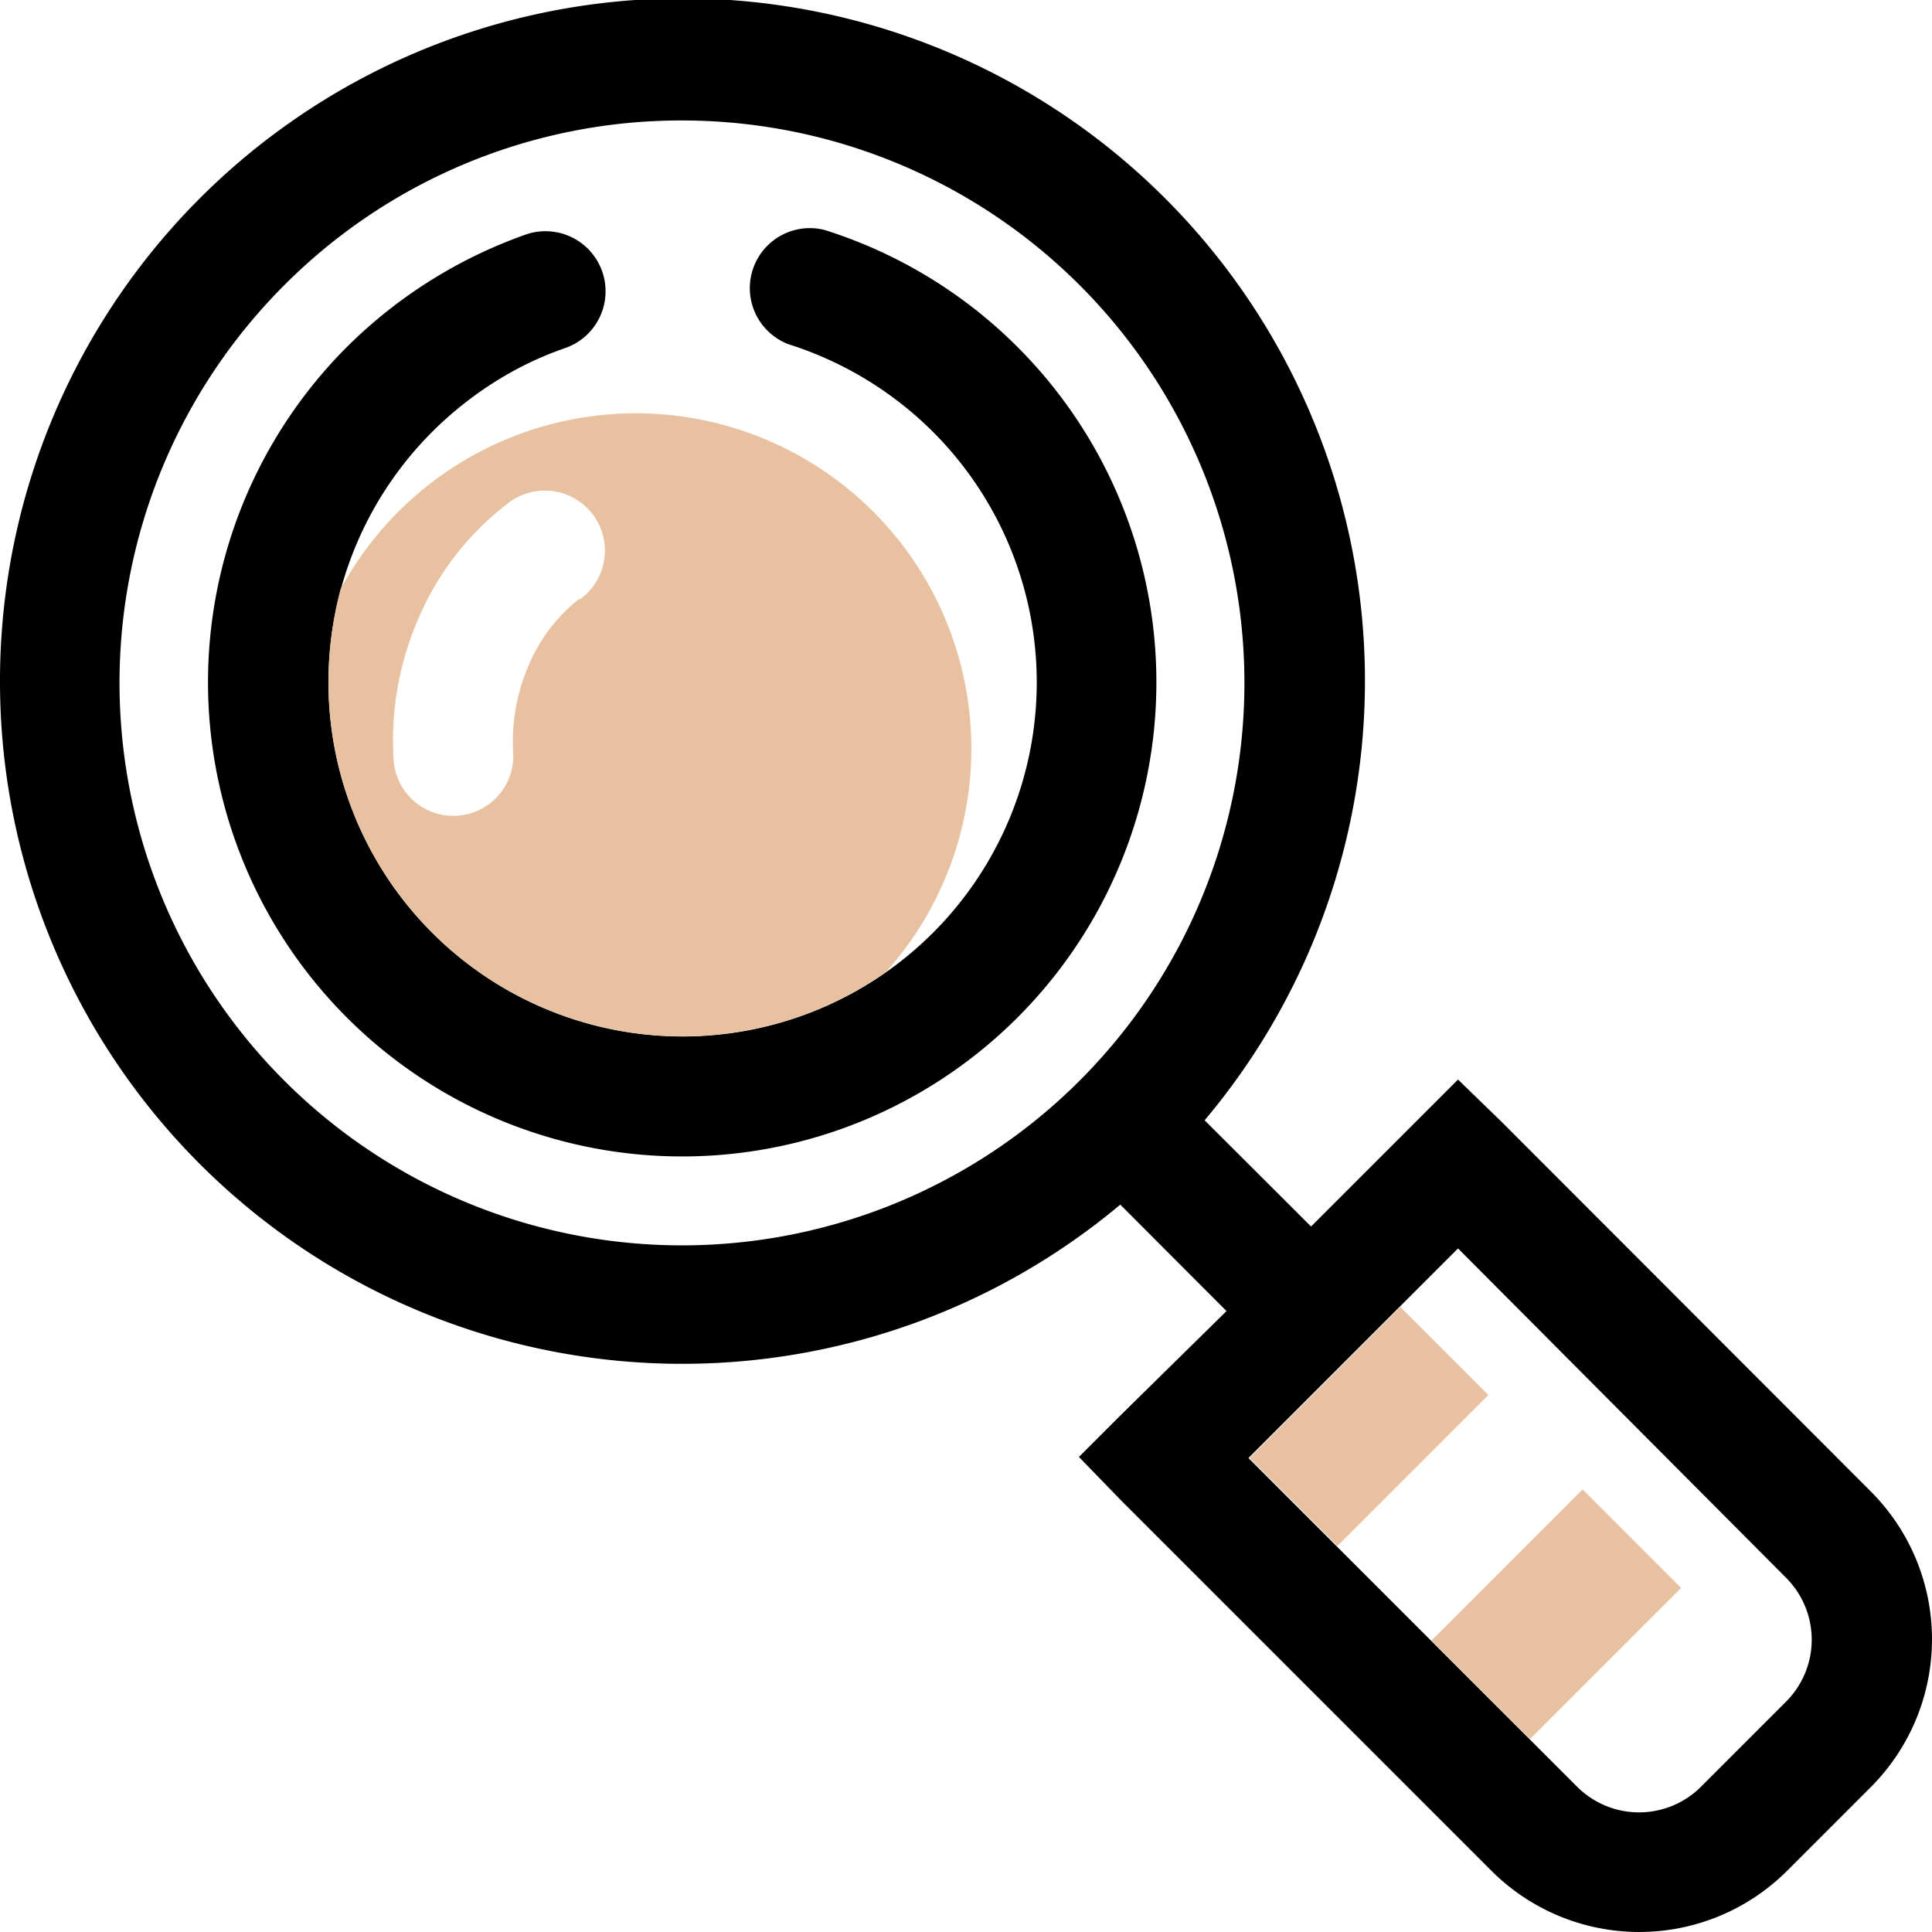 <svg xmlns="http://www.w3.org/2000/svg" viewBox="0 0 88.21 88.21"><defs><style>.cls-1,.cls-2{fill:#e8c1a1;}.cls-2{fill-rule:evenodd;}</style></defs><title>lupa</title><g id="Layer_2" data-name="Layer 2"><g id="Layer_1-2" data-name="Layer 1"><path d="M0,31.15a31.16,31.16,0,1,1,55,20L59.86,56l4.77-4.77,1.94-1.94,2,1.94L85.44,68.12a9.55,9.55,0,0,1,0,13.45l-3.87,3.87a9.55,9.55,0,0,1-13.45,0L51.2,68.52l-1.94-2,1.94-1.94L56,59.86,51.15,55A31.15,31.15,0,0,1,0,31.15M13,13A25.68,25.68,0,1,0,31.15,5.5,25.58,25.58,0,0,0,13,13ZM66.57,57,57,66.57l15,15a4,4,0,0,0,5.67,0l3.87-3.87a4,4,0,0,0,0-5.67Z"/><path d="M24,10.71a2.74,2.74,0,1,1,1.81,5.18,15.34,15.34,0,0,0-3.24,1.56,16.54,16.54,0,0,0-2.84,2.27,16.17,16.17,0,1,0,22.87,0,16.3,16.3,0,0,0-6.59-4,2.74,2.74,0,0,1,1.64-5.22,21.65,21.65,0,1,1-21.81,5.34A21.94,21.94,0,0,1,24,10.71"/><rect class="cls-1" x="57.62" y="62.3" width="9.75" height="5.68" transform="translate(-27.75 63.26) rotate(-45)"/><rect class="cls-1" x="66.18" y="70.52" width="9.75" height="6.36" transform="translate(-31.3 71.83) rotate(-45)"/><path class="cls-2" d="M39.86,23.35A15.33,15.33,0,0,0,15.55,26.9,16.53,16.53,0,0,0,15,31.15,16.16,16.16,0,0,0,40.46,44.37,15.3,15.3,0,0,0,39.86,23.35Zm-13.42,4a7.56,7.56,0,0,0-2.29,3,8.74,8.74,0,0,0-.72,4,2.73,2.73,0,1,1-5.46.33,14,14,0,0,1,1.16-6.5,13,13,0,0,1,4-5.15,2.74,2.74,0,1,1,3.34,4.34Z"/></g></g></svg>